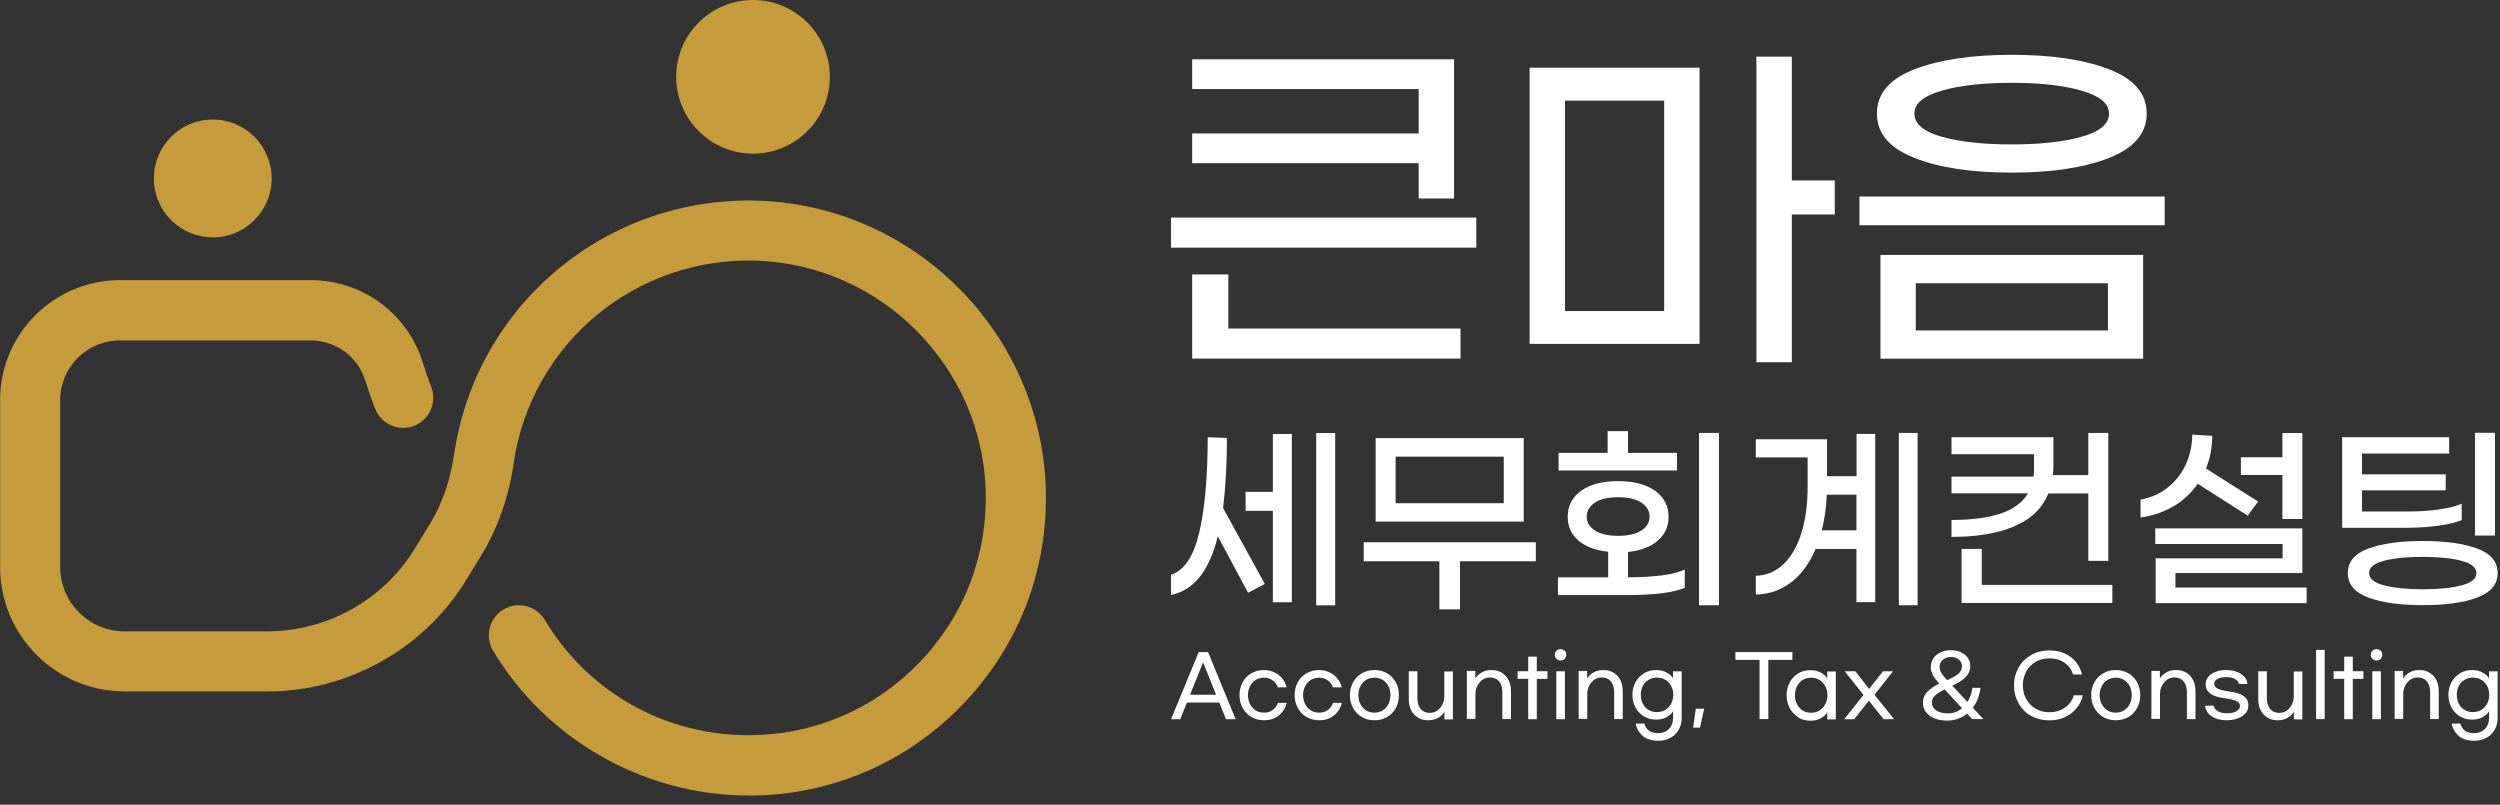 <svg width="233" height="75" viewBox="0 0 233 75" fill="none" xmlns="http://www.w3.org/2000/svg">
<rect x="0" y="0" width="233" height="75" fill="#333333" stroke="none"/>
<g clip-path="url(#clip0_299_556)">
<path d="M137.59 20.279V23.079H109.14V20.279H137.59ZM132.22 15.209H111.11V12.439H132.22V8.299H111.11V5.529H135.52V18.499H132.22V15.199V15.209ZM114.48 30.619H136.12V33.419H111.11V25.579H114.48V30.619Z" fill="white"/>
<path d="M142.56 6.309H158.4V32.049H142.56V6.309ZM145.86 28.989H155.1V9.379H145.86V28.989ZM171 19.989H167V33.759H163.7V5.279H167V16.819H171V19.989Z" fill="white"/>
<path d="M173.3 18.319H201.75V20.989H173.3V18.319ZM178.43 14.719C176.1 13.809 174.93 12.429 174.93 10.579C174.93 8.729 176.1 7.359 178.43 6.459C180.76 5.559 183.79 5.109 187.5 5.109C191.21 5.109 194.24 5.559 196.57 6.459C198.9 7.359 200.07 8.729 200.07 10.579C200.07 12.429 198.9 13.799 196.57 14.719C194.24 15.629 191.21 16.089 187.5 16.089C183.79 16.089 180.76 15.639 178.43 14.719ZM175.26 23.759H199.74V33.429H175.26V23.759ZM194.03 12.739C195.72 12.259 196.56 11.549 196.56 10.589C196.56 9.629 195.71 8.949 194.01 8.449C192.31 7.959 190.13 7.719 187.49 7.719C184.85 7.719 182.67 7.959 180.97 8.449C179.27 8.939 178.42 9.649 178.42 10.589C178.42 11.529 179.26 12.259 180.95 12.739C182.64 13.219 184.82 13.459 187.49 13.459C190.16 13.459 192.33 13.219 194.03 12.739ZM196.46 30.799V26.399H178.55V30.799H196.46Z" fill="white"/>
<path d="M113.99 47.349L117.88 54.419L116.32 55.249L113.5 49.979C113.1 51.599 112.54 52.859 111.82 53.759C111.1 54.659 110.21 55.229 109.14 55.449V53.569C110.36 53.169 111.23 51.879 111.75 49.709C112.28 47.539 112.55 44.549 112.56 40.749L114.35 40.819C114.35 43.199 114.23 45.379 113.99 47.349ZM118.63 40.449H120.4V56.129H118.63V47.609H116.09V45.839H118.63V40.439V40.449ZM124.44 40.359V56.419H122.67V40.359H124.44Z" fill="white"/>
<path d="M143.14 52.31H136.07V56.79H134.15V52.31H127.1V50.54H143.14V52.31ZM142.01 48.61H128.21V40.83H142.01V48.61ZM140.15 42.56H130.07V46.9H140.15V42.56Z" fill="white"/>
<path d="M151.75 53.8C154.22 53.8 155.98 53.56 157.02 53.09V54.78C156.52 55 155.81 55.17 154.89 55.29C153.97 55.4 152.93 55.46 151.78 55.46H145.2V53.81H149.88V51.42C148.7 51.3 147.78 50.95 147.11 50.38C146.45 49.81 146.11 49.07 146.11 48.17C146.11 47.14 146.53 46.33 147.38 45.73C148.23 45.13 149.37 44.84 150.81 44.84C152.25 44.84 153.4 45.14 154.24 45.73C155.08 46.33 155.51 47.14 155.51 48.17C155.51 49.07 155.17 49.81 154.5 50.39C153.83 50.97 152.9 51.32 151.73 51.44V53.81H151.75V53.8ZM156.3 43.85H145.26V42.21H149.83V40.18H151.73V42.21H156.3V43.85ZM148.64 49.44C149.15 49.77 149.87 49.94 150.81 49.94C151.75 49.94 152.47 49.77 152.98 49.44C153.49 49.11 153.74 48.68 153.74 48.15C153.74 47.62 153.49 47.19 152.98 46.85C152.47 46.51 151.75 46.34 150.81 46.34C149.87 46.34 149.14 46.51 148.64 46.85C148.13 47.19 147.88 47.62 147.88 48.15C147.88 48.68 148.13 49.1 148.64 49.44ZM160.21 40.35V56.41H158.35V40.35H160.21Z" fill="white"/>
<path d="M173.02 40.44H174.77V56.12H173.02V51.16H169.22C168.64 52.51 167.87 53.56 166.91 54.29C165.95 55.02 164.85 55.39 163.64 55.41V53.66C164.63 53.64 165.49 53.27 166.22 52.58C166.95 51.89 167.5 50.92 167.89 49.68C168.28 48.44 168.47 47 168.47 45.36V42.63H163.64V40.94H170.28V44.38H173.03V40.45L173.02 40.44ZM173.02 49.43V46.1H170.26C170.2 47.35 170.04 48.46 169.79 49.43H173.03H173.02ZM178.72 40.35V56.41H176.97V40.35H178.72Z" fill="white"/>
<path d="M187.7 49.07C186.14 49.72 184.2 50.04 181.88 50.04V48.46C183.7 48.46 185.21 48.27 186.41 47.88C187.61 47.49 188.48 46.86 189.01 45.98H181.88V44.42H189.53C189.55 44.14 189.57 43.92 189.57 43.74V42.33H181.88V40.75H191.38V43.38C191.38 43.69 191.36 44 191.32 44.28H194.63V40.35H196.49V52.27H194.63V45.99H190.91C190.33 47.39 189.26 48.42 187.7 49.06V49.07ZM196.87 54.51V56.2H182.82V51.16H184.7V54.51H196.87Z" fill="white"/>
<path d="M202.58 47.169C201.67 47.719 200.65 48.069 199.5 48.229V46.559C200.48 46.379 201.33 46.009 202.05 45.429C202.77 44.849 203.33 44.139 203.72 43.279C204.11 42.419 204.31 41.499 204.32 40.509L206.18 40.619C206.18 41.669 205.99 42.689 205.6 43.669L210.45 46.739L209.49 48.059L204.83 45.089C204.24 45.939 203.49 46.639 202.58 47.189V47.169ZM214.98 54.759V56.209H200.91V52.039H212.74V50.699H200.87V49.249H214.58V53.409H202.75V54.759H214.97H214.98ZM212.72 44.269H208.85V42.619H212.72V40.359H214.58V48.369H212.72V44.269Z" fill="white"/>
<path d="M227.28 48.99C226.36 49.12 225.33 49.19 224.21 49.19H218.29V40.75H228.26V42.27H220.14V44.21H227.94V45.7H220.14V47.67H224.37C225.46 47.67 226.45 47.61 227.33 47.48C228.21 47.35 228.91 47.18 229.43 46.95V48.47C228.93 48.68 228.22 48.86 227.3 48.99H227.28ZM230.89 51.13C232.15 51.6 232.78 52.36 232.78 53.41C232.78 54.46 232.15 55.21 230.88 55.69C229.61 56.17 227.92 56.4 225.8 56.4C223.68 56.4 221.99 56.16 220.72 55.69C219.45 55.21 218.82 54.46 218.82 53.41C218.82 52.36 219.45 51.6 220.72 51.13C221.99 50.66 223.68 50.42 225.8 50.42C227.92 50.42 229.63 50.66 230.89 51.13ZM229.43 54.55C230.35 54.31 230.8 53.93 230.8 53.41C230.8 52.89 230.34 52.52 229.43 52.27C228.51 52.03 227.3 51.9 225.8 51.9C224.3 51.9 223.09 52.02 222.17 52.27C221.25 52.51 220.8 52.89 220.8 53.41C220.8 53.93 221.26 54.3 222.17 54.55C223.09 54.79 224.29 54.92 225.8 54.92C227.31 54.92 228.51 54.8 229.43 54.55ZM232.53 49.91H230.67V40.34H232.53V49.91Z" fill="white"/>
<path d="M113.63 65.479H110.62L110 67.029H109.14L111.72 60.779H112.59L115.16 67.029H114.26L113.64 65.479H113.63ZM113.34 64.749L112.13 61.729L110.91 64.749H113.34Z" fill="white"/>
<path d="M119.17 66.689C118.79 66.989 118.34 67.129 117.82 67.129C117.38 67.129 116.99 67.029 116.64 66.829C116.29 66.629 116.02 66.349 115.82 65.989C115.62 65.629 115.52 65.229 115.52 64.789C115.52 64.349 115.62 63.949 115.81 63.589C116.01 63.229 116.28 62.949 116.63 62.749C116.98 62.549 117.37 62.449 117.8 62.449C118.14 62.449 118.46 62.519 118.76 62.659C119.06 62.799 119.3 62.989 119.5 63.229C119.7 63.469 119.83 63.749 119.91 64.059H119.09C119 63.789 118.84 63.569 118.61 63.409C118.39 63.249 118.12 63.159 117.81 63.159C117.52 63.159 117.26 63.229 117.03 63.369C116.8 63.509 116.63 63.709 116.5 63.959C116.37 64.209 116.31 64.479 116.31 64.789C116.31 65.099 116.37 65.369 116.5 65.619C116.62 65.869 116.8 66.059 117.03 66.209C117.26 66.359 117.52 66.419 117.81 66.419C118.12 66.419 118.39 66.339 118.62 66.169C118.85 65.999 119.01 65.779 119.1 65.509H119.92C119.8 65.999 119.55 66.389 119.17 66.689Z" fill="white"/>
<path d="M124.31 66.689C123.93 66.989 123.48 67.129 122.96 67.129C122.52 67.129 122.13 67.029 121.78 66.829C121.43 66.629 121.16 66.349 120.96 65.989C120.76 65.629 120.66 65.229 120.66 64.789C120.66 64.349 120.76 63.949 120.95 63.589C121.15 63.229 121.42 62.949 121.77 62.749C122.12 62.549 122.51 62.449 122.94 62.449C123.28 62.449 123.6 62.519 123.9 62.659C124.2 62.799 124.44 62.989 124.64 63.229C124.84 63.469 124.97 63.749 125.05 64.059H124.23C124.14 63.789 123.98 63.569 123.75 63.409C123.53 63.249 123.26 63.159 122.95 63.159C122.66 63.159 122.4 63.229 122.17 63.369C121.94 63.509 121.77 63.709 121.64 63.959C121.51 64.209 121.45 64.479 121.45 64.789C121.45 65.099 121.51 65.369 121.64 65.619C121.76 65.869 121.94 66.059 122.17 66.209C122.4 66.359 122.66 66.419 122.95 66.419C123.26 66.419 123.53 66.339 123.76 66.169C123.99 65.999 124.15 65.779 124.24 65.509H125.06C124.94 65.999 124.69 66.389 124.31 66.689Z" fill="white"/>
<path d="M129.27 62.749C129.62 62.949 129.89 63.229 130.09 63.589C130.29 63.949 130.38 64.349 130.38 64.789C130.38 65.229 130.28 65.629 130.09 65.989C129.89 66.349 129.62 66.629 129.27 66.829C128.92 67.029 128.53 67.129 128.1 67.129C127.67 67.129 127.27 67.029 126.93 66.829C126.58 66.629 126.31 66.349 126.11 65.989C125.91 65.629 125.81 65.229 125.81 64.789C125.81 64.349 125.91 63.949 126.11 63.589C126.31 63.229 126.58 62.949 126.93 62.749C127.28 62.549 127.67 62.449 128.1 62.449C128.53 62.449 128.92 62.549 129.27 62.749ZM127.32 63.369C127.09 63.509 126.92 63.709 126.79 63.959C126.66 64.209 126.6 64.479 126.6 64.789C126.6 65.099 126.66 65.369 126.79 65.619C126.92 65.869 127.09 66.059 127.32 66.209C127.55 66.349 127.81 66.419 128.1 66.419C128.39 66.419 128.64 66.349 128.87 66.209C129.1 66.069 129.28 65.869 129.4 65.619C129.53 65.369 129.59 65.099 129.59 64.789C129.59 64.479 129.53 64.209 129.4 63.959C129.28 63.709 129.1 63.519 128.87 63.369C128.64 63.229 128.38 63.159 128.1 63.159C127.82 63.159 127.55 63.229 127.32 63.369Z" fill="white"/>
<path d="M134.62 67.02V66.341C134.5 66.54 134.32 66.731 134.05 66.891C133.79 67.05 133.47 67.13 133.1 67.13C132.75 67.13 132.44 67.05 132.17 66.891C131.9 66.731 131.68 66.501 131.53 66.21C131.38 65.921 131.3 65.57 131.3 65.18V62.56H132.1V65.04C132.1 65.49 132.2 65.831 132.41 66.081C132.62 66.32 132.9 66.441 133.26 66.441C133.51 66.441 133.74 66.371 133.95 66.231C134.15 66.091 134.31 65.9 134.43 65.66C134.55 65.421 134.61 65.16 134.61 64.891V62.581H135.41V67.05H134.61L134.62 67.02Z" fill="white"/>
<path d="M137.5 62.559V63.239C137.61 63.039 137.8 62.849 138.07 62.689C138.33 62.529 138.65 62.449 139.02 62.449C139.37 62.449 139.68 62.529 139.95 62.689C140.22 62.849 140.44 63.079 140.59 63.369C140.74 63.659 140.82 64.009 140.82 64.399V67.019H140.02V64.539C140.02 64.089 139.92 63.749 139.71 63.499C139.5 63.259 139.22 63.139 138.86 63.139C138.6 63.139 138.38 63.209 138.17 63.349C137.97 63.489 137.81 63.679 137.69 63.919C137.57 64.159 137.51 64.419 137.51 64.689V66.999H136.71V62.529H137.51L137.5 62.559Z" fill="white"/>
<path d="M144.22 63.269H143.23V67.029H142.43V63.269H141.44V62.559H142.43V61.199H143.23V62.559H144.22V63.269Z" fill="white"/>
<path d="M145.83 60.65C145.93 60.75 145.98 60.88 145.98 61.03C145.98 61.18 145.93 61.31 145.83 61.41C145.73 61.51 145.6 61.56 145.44 61.56C145.28 61.56 145.16 61.51 145.06 61.41C144.96 61.31 144.91 61.18 144.91 61.03C144.91 60.88 144.96 60.75 145.06 60.65C145.16 60.55 145.29 60.5 145.44 60.5C145.59 60.5 145.73 60.55 145.83 60.65ZM145.05 67.03V62.56H145.85V67.03H145.05Z" fill="white"/>
<path d="M147.92 62.559V63.239C148.03 63.039 148.22 62.849 148.49 62.689C148.75 62.529 149.07 62.449 149.44 62.449C149.79 62.449 150.1 62.529 150.37 62.689C150.64 62.849 150.86 63.079 151.01 63.369C151.16 63.659 151.24 64.009 151.24 64.399V67.019H150.44V64.539C150.44 64.089 150.34 63.749 150.13 63.499C149.92 63.259 149.64 63.139 149.28 63.139C149.02 63.139 148.8 63.209 148.59 63.349C148.39 63.489 148.23 63.679 148.11 63.919C147.99 64.159 147.93 64.419 147.93 64.689V66.999H147.13V62.529H147.93L147.92 62.559Z" fill="white"/>
<path d="M153.11 68.579C152.75 68.279 152.53 67.899 152.44 67.439H153.26C153.31 67.699 153.45 67.909 153.66 68.079C153.87 68.249 154.17 68.329 154.55 68.329C154.96 68.329 155.29 68.199 155.55 67.939C155.8 67.679 155.93 67.339 155.93 66.909V66.289C155.8 66.499 155.6 66.689 155.33 66.839C155.05 66.989 154.73 67.069 154.35 67.069C153.93 67.069 153.56 66.969 153.22 66.769C152.88 66.569 152.62 66.289 152.43 65.939C152.24 65.589 152.14 65.199 152.14 64.769C152.14 64.339 152.24 63.939 152.43 63.589C152.62 63.239 152.89 62.959 153.22 62.749C153.56 62.549 153.93 62.449 154.35 62.449C154.73 62.449 155.06 62.529 155.33 62.679C155.61 62.829 155.81 63.009 155.93 63.229V62.569H156.73V66.929C156.73 67.339 156.64 67.699 156.45 68.019C156.27 68.339 156.01 68.589 155.68 68.769C155.35 68.949 154.97 69.039 154.55 69.039C153.95 69.039 153.46 68.889 153.1 68.589L153.11 68.579ZM155.21 66.159C155.44 66.019 155.62 65.829 155.75 65.579C155.88 65.329 155.95 65.059 155.95 64.759C155.95 64.459 155.89 64.179 155.75 63.939C155.62 63.699 155.44 63.499 155.21 63.359C154.98 63.219 154.71 63.149 154.42 63.149C154.13 63.149 153.87 63.219 153.64 63.359C153.41 63.499 153.24 63.689 153.11 63.939C152.98 64.189 152.92 64.459 152.92 64.759C152.92 65.059 152.98 65.339 153.11 65.579C153.23 65.819 153.41 66.019 153.64 66.159C153.87 66.299 154.13 66.369 154.42 66.369C154.71 66.369 154.98 66.299 155.21 66.159Z" fill="white"/>
<path d="M158.44 67.811H157.8L158.05 66.051H158.83L158.44 67.811Z" fill="white"/>
<path d="M164.81 61.499V67.019H163.99V61.499H161.74V60.77H167.05V61.499H164.81Z" fill="white"/>
<path d="M167.59 66.831C167.25 66.631 166.99 66.351 166.8 65.991C166.61 65.631 166.51 65.231 166.51 64.801C166.51 64.371 166.61 63.961 166.8 63.601C166.99 63.241 167.26 62.961 167.59 62.761C167.93 62.561 168.3 62.461 168.72 62.461C169.1 62.461 169.43 62.541 169.7 62.691C169.98 62.841 170.18 63.021 170.3 63.241V62.581H171.1V67.051H170.3V66.391C170.17 66.601 169.97 66.791 169.7 66.941C169.42 67.091 169.1 67.171 168.72 67.171C168.3 67.171 167.93 67.071 167.59 66.871V66.831ZM169.58 66.211C169.81 66.071 169.99 65.871 170.12 65.621C170.25 65.371 170.32 65.101 170.32 64.791C170.32 64.481 170.26 64.211 170.12 63.961C169.98 63.711 169.81 63.521 169.58 63.371C169.35 63.231 169.08 63.161 168.79 63.161C168.5 63.161 168.24 63.231 168.01 63.371C167.78 63.511 167.61 63.711 167.48 63.961C167.35 64.211 167.29 64.491 167.29 64.801C167.29 65.111 167.35 65.391 167.48 65.631C167.6 65.881 167.78 66.081 168.01 66.221C168.24 66.361 168.5 66.431 168.79 66.431C169.08 66.431 169.35 66.361 169.58 66.221V66.211Z" fill="white"/>
<path d="M171.94 62.56H172.92L174.2 64.21L175.5 62.56H176.43L174.7 64.751L176.53 67.031H175.55L174.18 65.3L172.81 67.031H171.88L173.68 64.77L171.94 62.571V62.56Z" fill="white"/>
<path d="M183.82 67.03L183.34 66.51C183.08 66.72 182.79 66.88 182.48 66.99C182.17 67.1 181.84 67.16 181.49 67.16C181.03 67.16 180.63 67.09 180.29 66.95C179.95 66.81 179.69 66.62 179.5 66.37C179.31 66.12 179.22 65.83 179.22 65.5C179.22 65.1 179.35 64.76 179.62 64.48C179.89 64.2 180.26 63.95 180.73 63.71C180.48 63.43 180.28 63.17 180.15 62.93C180.02 62.69 179.95 62.44 179.95 62.18C179.95 61.87 180.03 61.6 180.19 61.36C180.35 61.12 180.57 60.93 180.86 60.8C181.14 60.67 181.46 60.6 181.82 60.6C182.18 60.6 182.49 60.66 182.76 60.79C183.04 60.92 183.25 61.09 183.4 61.31C183.55 61.53 183.63 61.78 183.63 62.06C183.63 62.36 183.56 62.62 183.41 62.84C183.26 63.06 183.07 63.25 182.84 63.41C182.6 63.57 182.31 63.74 181.95 63.9L183.36 65.42C183.61 65.03 183.77 64.6 183.83 64.1H184.58C184.54 64.45 184.46 64.78 184.34 65.1C184.22 65.42 184.06 65.7 183.86 65.96L184.85 67.02H183.8L183.82 67.03ZM182.86 66L181.24 64.25C180.83 64.46 180.53 64.65 180.34 64.83C180.15 65.01 180.05 65.22 180.05 65.47C180.05 65.78 180.18 66.02 180.45 66.21C180.72 66.39 181.08 66.49 181.55 66.49C182.04 66.49 182.48 66.33 182.87 66.01L182.86 66ZM181.08 61.49C180.87 61.66 180.77 61.88 180.77 62.15C180.77 62.36 180.83 62.55 180.94 62.73C181.05 62.91 181.23 63.13 181.48 63.39C181.94 63.18 182.29 62.98 182.51 62.8C182.74 62.61 182.85 62.38 182.85 62.1C182.85 61.84 182.75 61.63 182.56 61.47C182.37 61.31 182.13 61.23 181.83 61.23C181.53 61.23 181.27 61.32 181.07 61.49H181.08Z" fill="white"/>
<path d="M189.32 66.739C188.82 66.459 188.43 66.069 188.14 65.569C187.86 65.069 187.71 64.509 187.71 63.889C187.71 63.269 187.85 62.709 188.14 62.209C188.42 61.709 188.82 61.319 189.32 61.039C189.82 60.759 190.38 60.619 191 60.619C191.53 60.619 192 60.709 192.42 60.899C192.84 61.089 193.2 61.349 193.47 61.689C193.75 62.029 193.94 62.419 194.05 62.859H193.21C193.07 62.409 192.81 62.049 192.42 61.769C192.03 61.499 191.56 61.359 191 61.359C190.53 61.359 190.1 61.469 189.73 61.679C189.36 61.889 189.06 62.189 188.85 62.569C188.64 62.949 188.53 63.379 188.53 63.869C188.53 64.359 188.64 64.779 188.85 65.159C189.06 65.539 189.36 65.839 189.74 66.059C190.12 66.279 190.54 66.379 191.01 66.379C191.39 66.379 191.74 66.309 192.06 66.169C192.38 66.029 192.64 65.839 192.85 65.599C193.06 65.359 193.21 65.089 193.28 64.799H194.12C194.03 65.239 193.84 65.629 193.55 65.989C193.27 66.339 192.9 66.619 192.46 66.829C192.02 67.039 191.53 67.139 190.99 67.139C190.37 67.139 189.81 66.999 189.31 66.719L189.32 66.739Z" fill="white"/>
<path d="M198.36 62.749C198.71 62.949 198.98 63.229 199.18 63.589C199.38 63.949 199.47 64.349 199.47 64.789C199.47 65.229 199.37 65.629 199.18 65.989C198.98 66.349 198.71 66.629 198.36 66.829C198.01 67.029 197.62 67.129 197.19 67.129C196.76 67.129 196.36 67.029 196.02 66.829C195.67 66.629 195.4 66.349 195.2 65.989C195 65.629 194.9 65.229 194.9 64.789C194.9 64.349 195 63.949 195.2 63.589C195.4 63.229 195.67 62.949 196.02 62.749C196.37 62.549 196.76 62.449 197.19 62.449C197.62 62.449 198.01 62.549 198.36 62.749ZM196.41 63.369C196.18 63.509 196.01 63.709 195.88 63.959C195.75 64.209 195.69 64.479 195.69 64.789C195.69 65.099 195.75 65.369 195.88 65.619C196.01 65.869 196.18 66.059 196.41 66.209C196.64 66.349 196.9 66.419 197.19 66.419C197.48 66.419 197.73 66.349 197.96 66.209C198.19 66.069 198.37 65.869 198.49 65.619C198.62 65.369 198.68 65.099 198.68 64.789C198.68 64.479 198.62 64.209 198.49 63.959C198.37 63.709 198.19 63.519 197.96 63.369C197.73 63.229 197.47 63.159 197.19 63.159C196.91 63.159 196.64 63.229 196.41 63.369Z" fill="white"/>
<path d="M201.3 62.559V63.239C201.41 63.039 201.6 62.849 201.87 62.689C202.13 62.529 202.45 62.449 202.82 62.449C203.17 62.449 203.48 62.529 203.75 62.689C204.02 62.849 204.24 63.079 204.39 63.369C204.54 63.659 204.62 64.009 204.62 64.399V67.019H203.82V64.539C203.82 64.089 203.72 63.749 203.51 63.499C203.3 63.259 203.02 63.139 202.66 63.139C202.4 63.139 202.18 63.209 201.97 63.349C201.77 63.489 201.61 63.679 201.49 63.919C201.37 64.159 201.31 64.419 201.31 64.689V66.999H200.51V62.529H201.31L201.3 62.559Z" fill="white"/>
<path d="M208.48 62.619C208.77 62.729 209 62.889 209.18 63.079C209.35 63.279 209.45 63.499 209.46 63.749H208.67C208.65 63.559 208.53 63.409 208.31 63.289C208.09 63.169 207.81 63.109 207.48 63.109C207.15 63.109 206.89 63.169 206.68 63.279C206.47 63.389 206.36 63.529 206.36 63.699C206.36 63.889 206.46 64.049 206.65 64.159C206.84 64.269 207.21 64.369 207.73 64.439C208.38 64.529 208.85 64.679 209.13 64.889C209.41 65.099 209.55 65.389 209.55 65.749C209.55 66.029 209.46 66.279 209.28 66.479C209.1 66.679 208.86 66.849 208.55 66.959C208.24 67.069 207.9 67.129 207.53 67.129C207.16 67.129 206.8 67.069 206.5 66.949C206.2 66.829 205.97 66.669 205.8 66.469C205.63 66.259 205.54 66.029 205.52 65.769H206.31C206.34 65.959 206.46 66.129 206.67 66.269C206.88 66.409 207.18 66.479 207.56 66.479C207.91 66.479 208.2 66.419 208.43 66.289C208.66 66.159 208.77 65.999 208.77 65.799C208.77 65.609 208.66 65.459 208.45 65.349C208.24 65.239 207.87 65.149 207.35 65.079C206.74 64.999 206.28 64.849 206 64.639C205.71 64.429 205.57 64.129 205.57 63.749C205.57 63.499 205.65 63.269 205.82 63.069C205.99 62.869 206.22 62.719 206.51 62.609C206.8 62.499 207.13 62.449 207.49 62.449C207.85 62.449 208.17 62.509 208.47 62.619H208.48Z" fill="white"/>
<path d="M213.79 67.02V66.341C213.67 66.54 213.49 66.731 213.22 66.891C212.96 67.05 212.64 67.13 212.27 67.13C211.92 67.13 211.61 67.05 211.34 66.891C211.07 66.731 210.85 66.501 210.7 66.21C210.55 65.921 210.47 65.57 210.47 65.18V62.56H211.27V65.04C211.27 65.49 211.37 65.831 211.58 66.081C211.79 66.32 212.07 66.441 212.43 66.441C212.68 66.441 212.91 66.371 213.12 66.231C213.32 66.091 213.48 65.9 213.6 65.66C213.72 65.421 213.78 65.16 213.78 64.891V62.581H214.58V67.05H213.78L213.79 67.02Z" fill="white"/>
<path d="M215.86 67.02V60.57H216.66V67.02H215.86Z" fill="white"/>
<path d="M220.27 63.269H219.28V67.029H218.48V63.269H217.49V62.559H218.48V61.199H219.28V62.559H220.27V63.269Z" fill="white"/>
<path d="M221.88 60.65C221.98 60.75 222.03 60.88 222.03 61.03C222.03 61.18 221.98 61.31 221.88 61.41C221.78 61.51 221.65 61.56 221.49 61.56C221.33 61.56 221.21 61.51 221.11 61.41C221.01 61.31 220.96 61.18 220.96 61.03C220.96 60.88 221.01 60.75 221.11 60.65C221.21 60.55 221.34 60.5 221.49 60.5C221.64 60.5 221.78 60.55 221.88 60.65ZM221.1 67.03V62.56H221.9V67.03H221.1Z" fill="white"/>
<path d="M223.97 62.559V63.239C224.08 63.039 224.27 62.849 224.54 62.689C224.8 62.529 225.12 62.449 225.49 62.449C225.84 62.449 226.15 62.529 226.42 62.689C226.69 62.849 226.91 63.079 227.06 63.369C227.21 63.659 227.29 64.009 227.29 64.399V67.019H226.49V64.539C226.49 64.089 226.39 63.749 226.18 63.499C225.97 63.259 225.69 63.139 225.33 63.139C225.07 63.139 224.85 63.209 224.64 63.349C224.44 63.489 224.28 63.679 224.16 63.919C224.04 64.159 223.98 64.419 223.98 64.689V66.999H223.18V62.529H223.98L223.97 62.559Z" fill="white"/>
<path d="M229.16 68.579C228.8 68.279 228.58 67.899 228.49 67.439H229.31C229.36 67.699 229.5 67.909 229.71 68.079C229.92 68.249 230.22 68.329 230.6 68.329C231.01 68.329 231.34 68.199 231.6 67.939C231.85 67.679 231.98 67.339 231.98 66.909V66.289C231.85 66.499 231.65 66.689 231.38 66.839C231.1 66.989 230.78 67.069 230.4 67.069C229.98 67.069 229.61 66.969 229.27 66.769C228.93 66.569 228.67 66.289 228.48 65.939C228.29 65.589 228.19 65.199 228.19 64.769C228.19 64.339 228.29 63.939 228.48 63.589C228.67 63.239 228.94 62.959 229.27 62.749C229.61 62.549 229.98 62.449 230.4 62.449C230.78 62.449 231.11 62.529 231.38 62.679C231.66 62.829 231.86 63.009 231.98 63.229V62.569H232.78V66.929C232.78 67.339 232.69 67.699 232.5 68.019C232.32 68.339 232.06 68.589 231.73 68.769C231.4 68.949 231.02 69.039 230.6 69.039C230 69.039 229.51 68.889 229.15 68.589L229.16 68.579ZM231.26 66.159C231.49 66.019 231.67 65.829 231.8 65.579C231.93 65.329 232 65.059 232 64.759C232 64.459 231.94 64.179 231.8 63.939C231.67 63.699 231.49 63.499 231.26 63.359C231.03 63.219 230.76 63.149 230.47 63.149C230.18 63.149 229.92 63.219 229.69 63.359C229.46 63.499 229.29 63.689 229.16 63.939C229.03 64.189 228.97 64.459 228.97 64.759C228.97 65.059 229.03 65.339 229.16 65.579C229.28 65.819 229.46 66.019 229.69 66.159C229.92 66.299 230.18 66.369 230.47 66.369C230.76 66.369 231.03 66.299 231.26 66.159Z" fill="white"/>
<path d="M69.75 74.139C60.07 74.139 50.95 68.979 45.96 60.659C45.16 59.329 45.59 57.609 46.92 56.809C48.25 56.009 49.97 56.439 50.77 57.769C54.81 64.499 61.91 68.519 69.75 68.519C75.82 68.519 81.48 66.109 85.69 61.739C89.9 57.369 92.09 51.619 91.86 45.539C91.42 34.069 82.1 24.739 70.62 24.299C59.27 23.869 49.49 31.989 47.87 43.199C47.41 46.349 46.4 49.219 44.87 51.729L43.45 54.059C39.54 60.459 32.45 64.439 24.95 64.439H11.61C5.22 64.439 0.01 59.239 0.01 52.839V37.279C0.01 31.119 5.02 26.109 11.18 26.109H28.93C33.77 26.109 37.98 29.199 39.4 33.789C39.63 34.539 39.9 35.299 40.19 36.059C40.75 37.509 40.03 39.129 38.59 39.689C37.15 40.249 35.52 39.529 34.96 38.089C34.62 37.209 34.31 36.329 34.04 35.459C33.35 33.229 31.29 31.729 28.93 31.729H11.17C8.1 31.729 5.61 34.219 5.61 37.289V52.849C5.61 56.149 8.3 58.839 11.6 58.839H24.94C30.5 58.839 35.75 55.889 38.65 51.149L40.07 48.819C41.21 46.959 41.96 44.799 42.31 42.409C44.35 28.359 56.62 18.179 70.83 18.709C85.22 19.259 96.91 30.949 97.46 45.339C97.75 52.959 95 60.169 89.73 65.649C84.45 71.129 77.36 74.149 69.75 74.149V74.139Z" fill="#C69B3C"/>
<path d="M19.83 22.121C22.862 22.121 25.32 19.663 25.32 16.631C25.32 13.599 22.862 11.141 19.83 11.141C16.798 11.141 14.34 13.599 14.34 16.631C14.34 19.663 16.798 22.121 19.83 22.121Z" fill="#C69B3C"/>
<path d="M70.18 14.32C74.134 14.32 77.34 11.114 77.34 7.16C77.34 3.206 74.134 0 70.18 0C66.226 0 63.02 3.206 63.02 7.16C63.02 11.114 66.226 14.32 70.18 14.32Z" fill="#C69B3C"/>
</g>
<defs>
<clipPath id="clip0_299_556">
<rect width="232.78" height="74.14" fill="white"/>
</clipPath>
</defs>
</svg>
